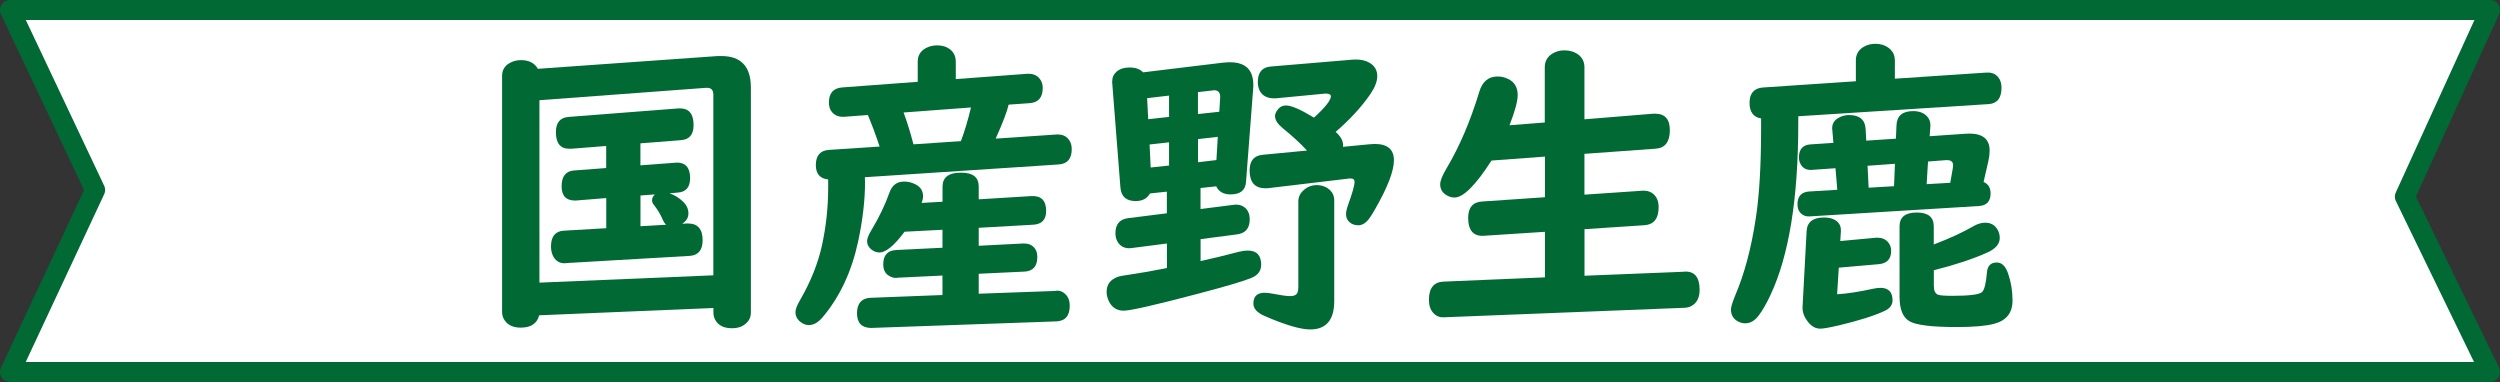 <?xml version="1.0" encoding="UTF-8"?><svg id="_レイヤー_2" xmlns="http://www.w3.org/2000/svg" viewBox="0 0 417.15 63.74"><rect x="0" y="0" width="417.15" height="63.74" fill="#333333" stroke="none"/><defs><style>.cls-1{fill:#fff;stroke:#006934;stroke-linecap:round;stroke-linejoin:round;stroke-width:3.34px;}.cls-2{fill:#006934;}</style></defs><g id="_レイヤー_2-2"><polygon class="cls-1" points="415.48 62.07 1.67 62.07 15.87 31.7 1.67 1.67 415.48 1.67 401.28 32.82 415.48 62.07"/><path class="cls-2" d="M119.03,51.39l-29.06,1.22c-.36,1.37-1.38,2.06-3.07,2.06-1.36,0-2.29-.48-2.82-1.42-.2-.36-.3-.76-.3-1.22V12.67c0-.95.41-1.66,1.22-2.13.58-.34,1.22-.51,1.93-.51,1.32,0,2.26.48,2.82,1.45l30.03-2.13h.58c3.29,0,4.93,1.75,4.93,5.26v37.52c0,.73-.25,1.32-.76,1.78-.59.58-1.39.86-2.39.86-1.41,0-2.35-.5-2.85-1.5-.17-.34-.25-.72-.25-1.14v-.74ZM119.03,45.93V15.8c0-.83-.41-1.21-1.22-1.14h-.08l-27.72,2.06v30.44l29.01-1.22ZM106.86,23.93v3.66l5.72-.43c.19-.02.3-.03.36-.03,1.47,0,2.21.86,2.21,2.59,0,1.51-.68,2.31-2.03,2.41l-1.4.13c.81.27,1.56.73,2.24,1.37.61.59.91,1.25.91,1.98s-.35,1.27-1.04,1.73l.74-.05h.23c1.62,0,2.44.93,2.44,2.79,0,1.66-.73,2.53-2.18,2.62l-20.45,1.19-.23.03c-.85.07-1.51-.26-1.98-.99-.3-.49-.46-1.09-.46-1.8,0-1.68.72-2.56,2.16-2.64l7.06-.41v-5.03l-5.06.41h-.18c-1.47,0-2.21-.8-2.21-2.39s.68-2.52,2.03-2.62l5.41-.41v-3.68l-5.82.46h-.36c-1.47,0-2.21-.92-2.21-2.77,0-1.59.71-2.44,2.13-2.54l18.32-1.42h.28c1.49,0,2.24.93,2.24,2.79,0,1.58-.7,2.41-2.11,2.51l-6.76.53ZM109.28,32.44l-2.41.18v5.13l4.27-.25c-.19-.17-.36-.42-.51-.74-.37-.9-.87-1.74-1.5-2.54-.22-.25-.33-.52-.33-.81,0-.36.16-.68.48-.97Z"/><path class="cls-2" d="M159.45,13.2l11.97-.89h.2c.85,0,1.48.3,1.91.89.31.41.46.9.46,1.47,0,1.58-.71,2.42-2.13,2.54l-3.56.25c-.24,1.1-.96,2.99-2.16,5.67l10.19-.69h.18c.88,0,1.53.35,1.96,1.04.24.39.36.86.36,1.42,0,1.59-.73,2.44-2.18,2.54l-32.34,2.13c.02.36.03.64.03.86,0,2.95-.38,6.22-1.14,9.81-1.08,5.06-3.07,9.31-5.97,12.73-.73.85-1.48,1.27-2.26,1.27-.46,0-.91-.16-1.35-.48-.59-.44-.89-1-.89-1.68,0-.47.27-1.17.81-2.08,1.76-3.06,2.96-6.08,3.61-9.04.69-3.15,1.04-6.38,1.04-9.7v-1.32c-1.37-.14-2.06-.93-2.06-2.39,0-1.59.73-2.44,2.18-2.54l8.46-.56c-.61-1.85-1.26-3.6-1.96-5.26l-4.01.3h-.2c-.63,0-1.15-.19-1.58-.58-.47-.44-.71-1.04-.71-1.8,0-1.56.73-2.4,2.19-2.52l12.63-.94v-3.38c0-1,.45-1.74,1.35-2.24.58-.31,1.2-.46,1.88-.46,1.08,0,1.93.34,2.54,1.02.39.46.58,1.02.58,1.68v2.92ZM153.79,33.86l3.48-.2v-2.51c0-1.56,1.02-2.34,3.07-2.34s2.97.78,2.97,2.34v2.11l8.74-.54c1.68-.1,2.51.73,2.51,2.49,0,1.46-.74,2.22-2.21,2.29l-9.04.51v3l7.39-.38h.18c.61,0,1.1.16,1.47.48.49.42.74,1.01.74,1.75,0,1.56-.71,2.38-2.13,2.46l-7.65.36v3.33l12.75-.46.1-.03c.61-.08,1.15.11,1.63.58.47.47.71,1.11.71,1.91,0,1.69-.76,2.57-2.29,2.62l-30.82,1.09h-.13c-1.51-.05-2.26-.87-2.26-2.46s.76-2.52,2.29-2.57l11.97-.46v-3.25l-7.49.36-.13.03c-.47.05-.97-.1-1.47-.46-.53-.39-.79-.99-.79-1.8,0-1.51.71-2.3,2.13-2.39l7.75-.38v-3l-6.33.33c-1.71,2.3-3.11,3.46-4.19,3.46-.46,0-.9-.16-1.32-.48-.49-.39-.74-.86-.74-1.42,0-.42.24-1.02.71-1.8,1.3-2.17,2.31-4.26,3.02-6.28.44-1.24,1.25-1.85,2.44-1.85.54,0,1.07.1,1.57.31,1.07.42,1.6,1.13,1.6,2.13,0,.34-.08.72-.25,1.14ZM160.34,23.54c.61-1.61,1.17-3.48,1.68-5.61l-11.25.84c.54,1.42,1.09,3.19,1.65,5.31l7.93-.53Z"/><path class="cls-2" d="M202.94,31.09l-2.62.28v3.51l5.56-.71c.17-.02.29-.03.36-.03.63,0,1.15.2,1.58.58.47.46.71,1.08.71,1.88,0,1.49-.71,2.33-2.13,2.51l-6.07.79v3.66c2.15-.47,4.29-.99,6.4-1.55.54-.14,1.03-.2,1.47-.2,1.49,0,2.24.79,2.24,2.36,0,1.03-.55,1.77-1.65,2.21-1.3.54-4.32,1.43-9.04,2.67-7.06,1.86-11.14,2.79-12.25,2.79-1.17,0-2.01-.56-2.52-1.68-.22-.49-.33-.98-.33-1.47,0-1.2.61-2.03,1.83-2.49.32-.12,1.06-.25,2.21-.41,1.75-.25,3.75-.61,6.02-1.07v-4.09l-5.89.76c-.14.02-.27.03-.41.03-.85,0-1.48-.35-1.91-1.04-.25-.42-.38-.92-.38-1.47,0-1.49.71-2.33,2.13-2.51l6.45-.81v-3.61l-2.82.3c-.47.85-1.27,1.27-2.39,1.27-1.58,0-2.42-.76-2.54-2.29l-1.37-17.5v-.18c0-.66.25-1.2.74-1.63.54-.46,1.26-.69,2.16-.69.98,0,1.74.27,2.26.81l13.21-1.6c.49-.05.91-.08,1.27-.08,2.61,0,3.91,1.26,3.91,3.79,0,.2,0,.42-.03.66l-1.19,15.52c-.1,1.39-.96,2.08-2.57,2.08-1.19,0-1.99-.46-2.41-1.37ZM195.07,19.51v-3.56l-3.66.43.18,3.51,3.48-.38ZM195.07,27.61v-3.86l-3.25.36.18,3.84,3.07-.33ZM203.45,18.64l.15-2.36v-.15c0-.71-.34-1.07-1.02-1.07-.07,0-.14,0-.23.03l-2.46.28v3.66l3.56-.38ZM202.97,26.72l.23-3.89-3.3.38v3.86l3.07-.36ZM222.84,21.99c.85.73,1.27,1.48,1.27,2.26,0,.04,0,.12-.03.25l4.45-.43c.34-.03.63-.05.86-.05,2.13,0,3.2.91,3.2,2.72s-1.06,4.53-3.17,8.21c-.39.68-.7,1.18-.94,1.5-.56.76-1.18,1.14-1.85,1.14-.58,0-1.07-.18-1.47-.53-.37-.34-.56-.78-.56-1.32,0-.39.11-.9.33-1.52.73-2.01,1.09-3.3,1.09-3.86,0-.41-.24-.6-.71-.58-.12,0-.24,0-.36.03l-13.29,1.58c-.19.02-.35.03-.48.03-1.78,0-2.67-.99-2.67-2.97,0-1.61.72-2.48,2.16-2.62l7.42-.71c-1.1-1.19-2.46-2.44-4.09-3.76-.83-.69-1.25-1.35-1.25-1.98,0-.32.13-.65.38-.99.36-.52.85-.79,1.47-.79.88,0,2.43.68,4.65,2.03,1.88-1.71,2.82-2.9,2.82-3.58,0-.25-.24-.4-.71-.43h-.28l-8.23.79h-.33c-.64,0-1.19-.16-1.65-.48-.66-.49-.99-1.25-.99-2.26,0-1.59.72-2.45,2.16-2.57l13.57-1.14c.2-.02.4-.03.59-.03.95,0,1.73.19,2.34.56.85.51,1.27,1.25,1.27,2.21,0,.9-.41,1.93-1.22,3.1-1.47,2.12-3.39,4.19-5.74,6.22ZM222.63,33.45v16.79c0,3.15-1.34,4.73-4.01,4.73-1.62,0-4.16-.75-7.6-2.24-1.25-.54-1.88-1.24-1.88-2.08,0-1.2.63-1.8,1.88-1.8.37,0,.8.05,1.3.15,1.41.27,2.39.41,2.95.41.59,0,.98-.15,1.17-.46.14-.25.2-.64.2-1.14v-14.2c0-.69.26-1.29.79-1.78.64-.63,1.4-.94,2.26-.94.93,0,1.69.3,2.29.89.44.44.66,1,.66,1.68Z"/><path class="cls-2" d="M251.87,20.9l5.89-.46v-9.22c0-1,.43-1.76,1.3-2.29.59-.35,1.25-.53,1.96-.53.91,0,1.69.24,2.34.71.68.53,1.02,1.23,1.02,2.11v8.69l11.51-.94h.28c1.64,0,2.46.91,2.46,2.74,0,1.95-.78,2.98-2.34,3.1l-11.91.86v6.81l9.73-.66h.18c.68,0,1.24.21,1.68.63.53.51.79,1.22.79,2.13,0,1.9-.8,2.9-2.39,3l-9.98.66v7.77l16.44-.66.25-.03c1.68-.08,2.52.93,2.52,3.05,0,1.29-.46,2.19-1.37,2.69-.34.19-.74.29-1.19.3l-39.99,1.58h-.13c-.7.05-1.29-.2-1.78-.74-.47-.53-.71-1.25-.71-2.16,0-1.96.81-2.98,2.44-3.05l16.92-.71v-7.6l-10.19.66c-1.74.12-2.62-.88-2.62-3,0-1.71.78-2.62,2.34-2.72l10.47-.71v-6.78l-8.92.66c-2.64,4.12-4.7,6.17-6.17,6.17-.47,0-.94-.14-1.4-.43-.66-.42-.99-1.02-.99-1.78,0-.59.36-1.48,1.07-2.67,2.15-3.61,3.97-7.87,5.46-12.78.51-1.69,1.52-2.54,3.05-2.54.61,0,1.19.14,1.75.41,1.07.51,1.6,1.41,1.6,2.69,0,1.03-.45,2.7-1.35,5Z"/><path class="cls-2" d="M316.17,13.13l15.29-1.02c.71-.05,1.28.12,1.7.51.54.47.81,1.15.81,2.03,0,1.71-.71,2.62-2.13,2.72l-31.78,2.03v1.19c0,12.53-1.55,22.08-4.65,28.66-.66,1.42-1.32,2.57-1.98,3.43-.64.85-1.39,1.27-2.24,1.27-.41,0-.81-.11-1.22-.33-.76-.42-1.14-1.08-1.14-1.98,0-.42.24-1.2.71-2.34,1.54-3.61,2.68-7.89,3.43-12.85.59-3.78.89-8.83.89-15.17v-1.52c-1.29-.2-1.93-1.08-1.93-2.62s.75-2.44,2.24-2.54l15.5-1.04v-3.48c0-1.02.45-1.78,1.35-2.29.58-.32,1.2-.48,1.88-.48,1.03,0,1.88.31,2.54.94.49.49.74,1.1.74,1.83v3.05ZM306.57,31.65l-.3-3.58-4.04.28h-.18c-.54,0-.98-.19-1.32-.56-.37-.41-.56-.91-.56-1.52,0-1.37.65-2.1,1.96-2.18l3.79-.25-.18-2.13c-.02-.13-.03-.23-.03-.28,0-.8.37-1.4,1.12-1.8.53-.29,1.1-.43,1.73-.43,1.74,0,2.66.79,2.74,2.36l.1,1.91,4.95-.33.1-2.26c.07-1.56,1-2.34,2.79-2.34,1.03,0,1.82.31,2.36.94.34.39.51.86.51,1.42v.13l-.13,1.7,5.94-.41c.34-.02.57-.03.69-.03,2.25,0,3.38.95,3.38,2.84,0,.53-.07,1.09-.2,1.7l-.81,3.53c.78.34,1.17.97,1.17,1.91,0,1.34-.66,2.04-1.98,2.11l-28.2,1.73c-.51.03-.92-.08-1.25-.33-.53-.37-.79-.94-.79-1.7,0-1.34.66-2.05,1.98-2.13l4.65-.28ZM306.82,44.68l-.28,4.42c1.71-.1,3.74-.42,6.1-.94.42-.08.8-.13,1.12-.13,1.36,0,2.03.7,2.03,2.08,0,.78-.45,1.37-1.35,1.78-1.71.8-4.23,1.59-7.55,2.39-1.59.37-2.65.56-3.17.56-.8,0-1.5-.41-2.11-1.22-.56-.73-.84-1.49-.84-2.29,0-.12.02-.45.05-.99l.63-11.76c.08-1.52,1.05-2.29,2.9-2.29,1.03,0,1.81.27,2.34.81.36.39.52.88.48,1.47l-.1,1.65,6.02-.56h.18c.75,0,1.34.25,1.78.76.34.41.51.88.51,1.42,0,1.37-.69,2.12-2.08,2.24l-6.66.58ZM311.8,31.32l4.24-.25.15-3.74-4.57.33.18,3.66ZM322.68,40.79c2.62-1,4.86-2.03,6.71-3.1.64-.36,1.26-.53,1.85-.53.93,0,1.62.38,2.06,1.14.25.42.38.89.38,1.4,0,.98-.66,1.78-1.98,2.39-2.42,1.1-5.43,2.1-9.02,3v2.62c0,.8.24,1.29.71,1.47.32.12,1.13.18,2.41.18,2.83,0,4.47-.21,4.93-.63.39-.37.66-1.46.81-3.25.08-1.12.64-1.68,1.65-1.68.83,0,1.46.61,1.88,1.83.49,1.41.74,2.91.74,4.52,0,2.07-1.04,3.36-3.12,3.89-1.37.36-3.44.53-6.2.53-4.13,0-6.76-.32-7.88-.97-1.1-.64-1.65-2.01-1.65-4.09v-11.74c0-1.54.96-2.31,2.87-2.31s2.84.77,2.84,2.31v3.02ZM321.48,30.73l3.94-.23.43-2.46c.03-.19.05-.33.05-.43,0-.59-.33-.89-.99-.89h-.2l-3,.23-.23,3.79Z"/></g></svg>